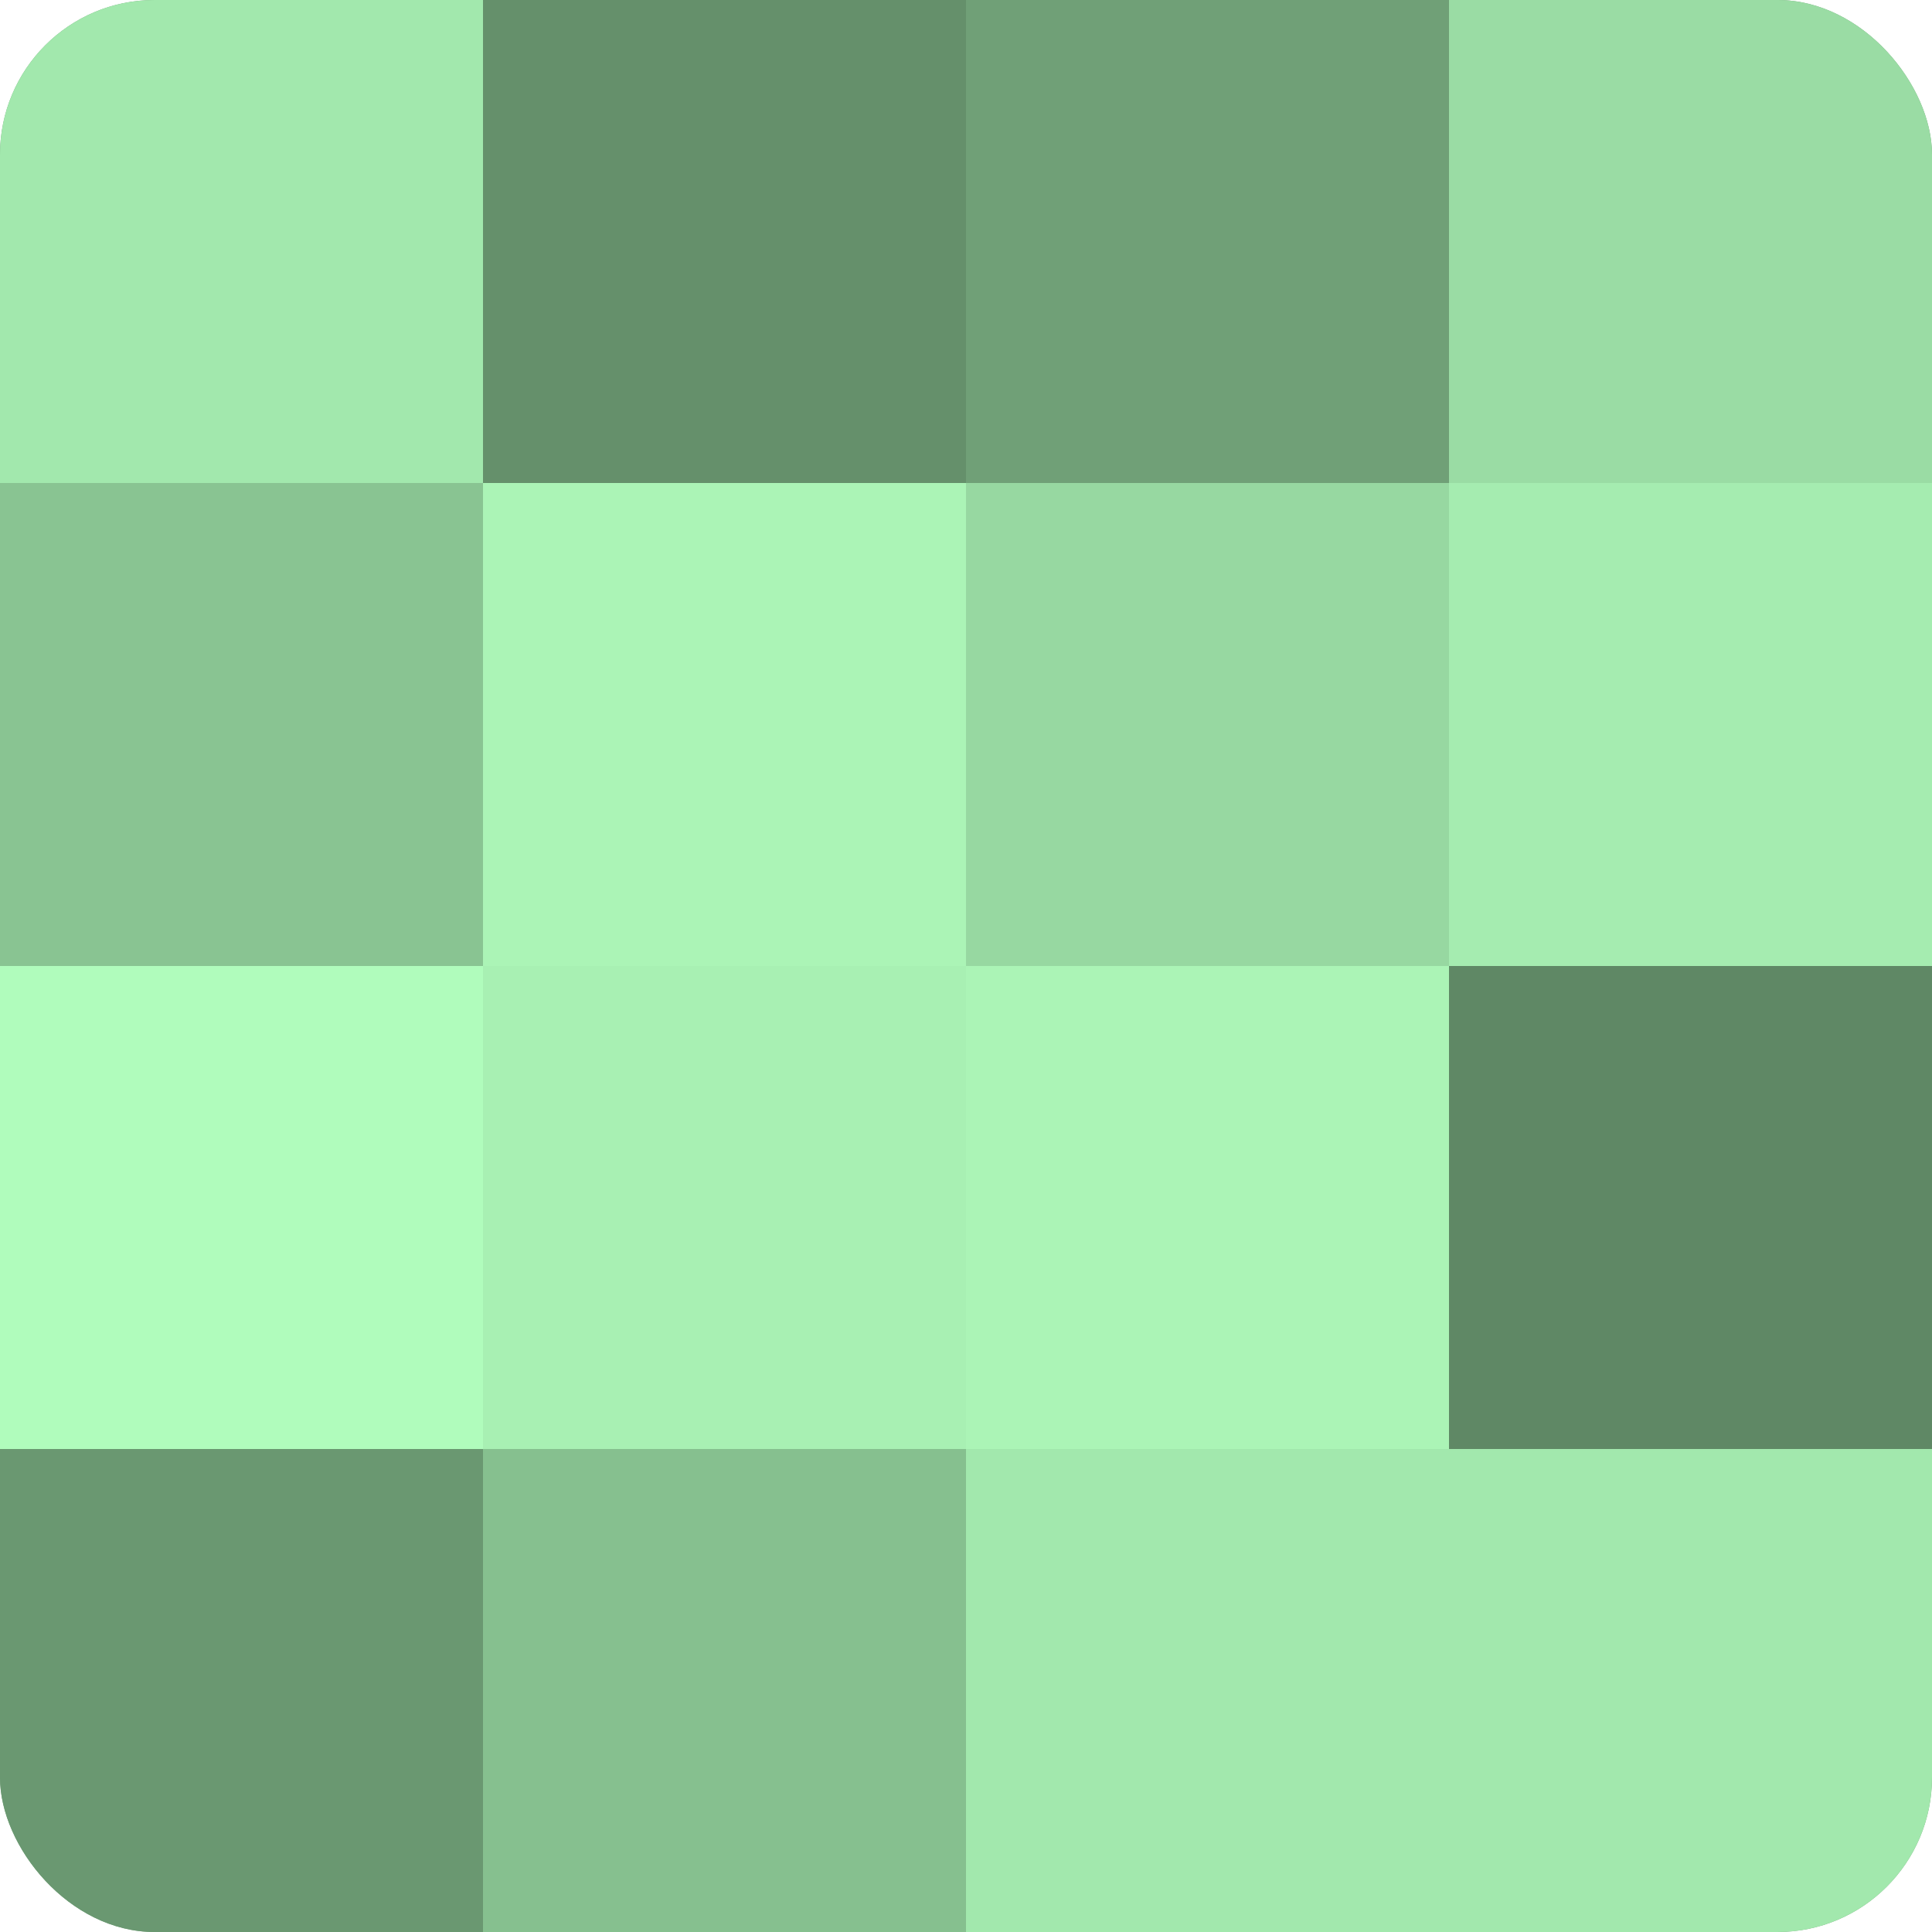 <?xml version="1.0" encoding="UTF-8"?>
<svg xmlns="http://www.w3.org/2000/svg" width="60" height="60" viewBox="0 0 100 100" preserveAspectRatio="xMidYMid meet"><defs><clipPath id="c" width="100" height="100"><rect width="100" height="100" rx="8" ry="8"/></clipPath></defs><g clip-path="url(#c)"><rect width="100" height="100" fill="#70a077"/><rect width="25" height="25" fill="#a2e8ad"/><rect y="25" width="25" height="25" fill="#89c492"/><rect y="50" width="25" height="25" fill="#b0fcbc"/><rect y="75" width="25" height="25" fill="#6a9871"/><rect x="25" width="25" height="25" fill="#65906b"/><rect x="25" y="25" width="25" height="25" fill="#abf4b6"/><rect x="25" y="50" width="25" height="25" fill="#a8f0b3"/><rect x="25" y="75" width="25" height="25" fill="#86c08f"/><rect x="50" width="25" height="25" fill="#70a077"/><rect x="50" y="25" width="25" height="25" fill="#97d8a1"/><rect x="50" y="50" width="25" height="25" fill="#abf4b6"/><rect x="50" y="75" width="25" height="25" fill="#a2e8ad"/><rect x="75" width="25" height="25" fill="#9adca4"/><rect x="75" y="25" width="25" height="25" fill="#a5ecb0"/><rect x="75" y="50" width="25" height="25" fill="#5f8865"/><rect x="75" y="75" width="25" height="25" fill="#a2e8ad"/></g></svg>
